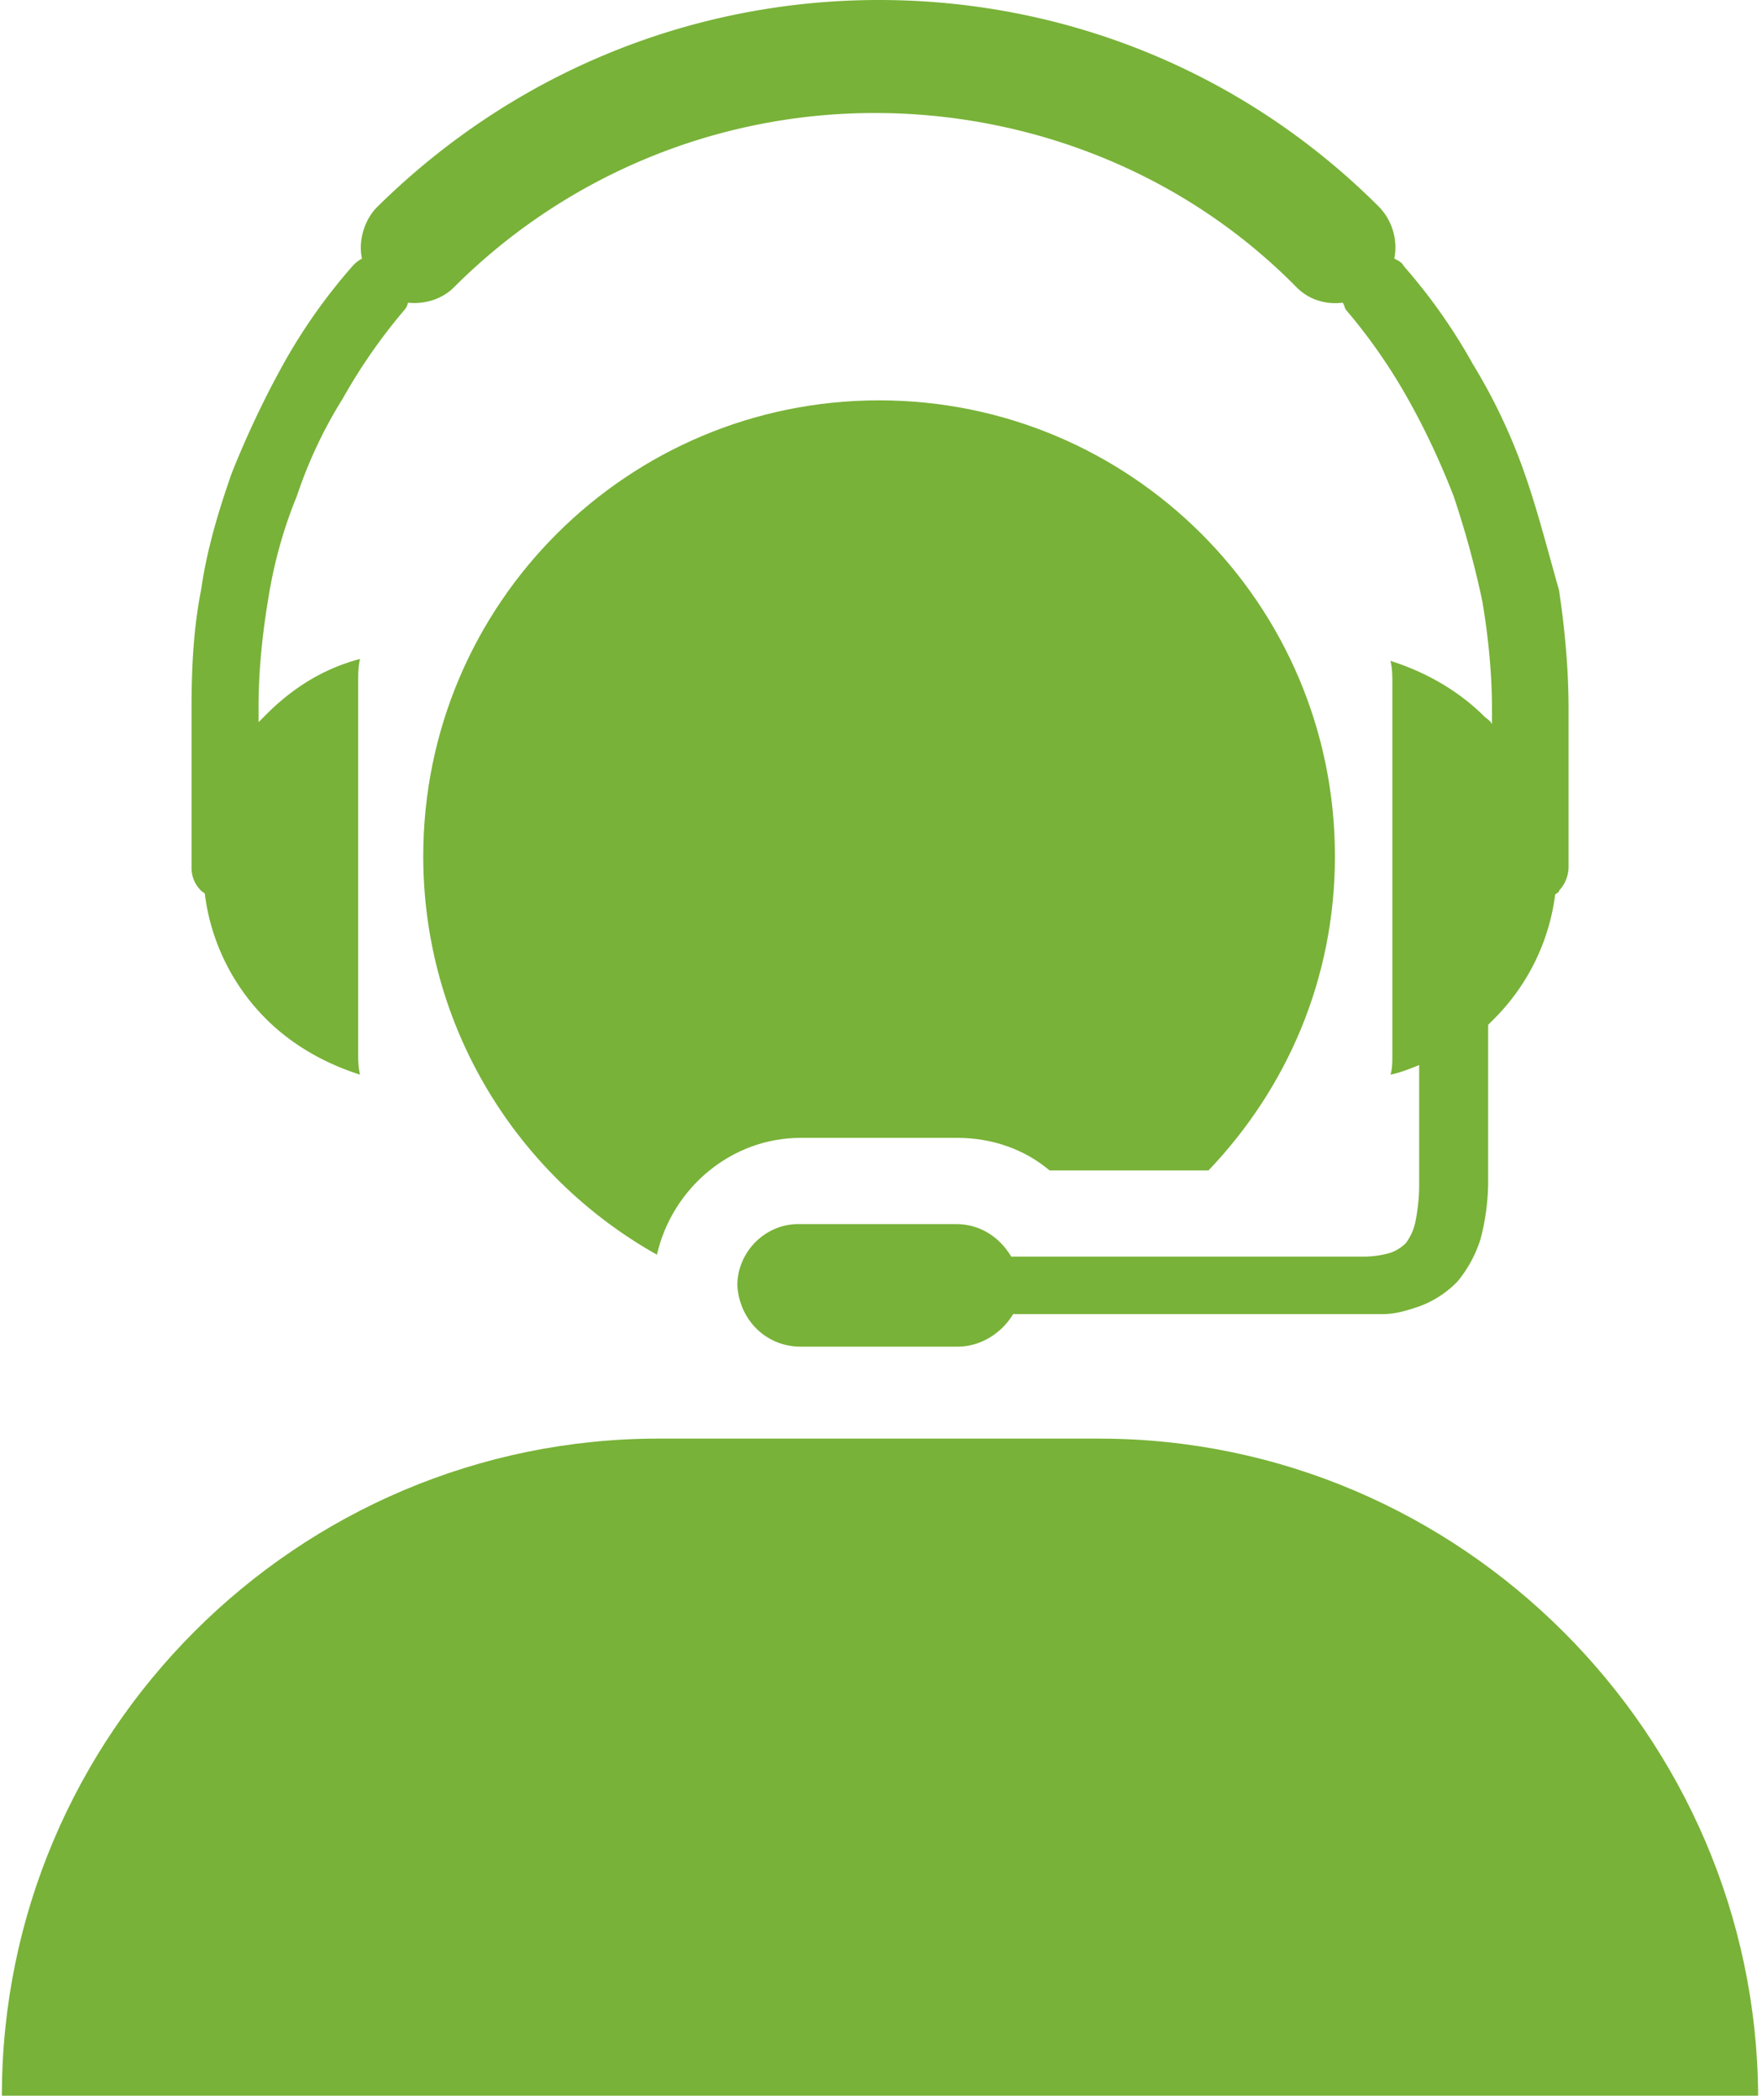 <svg width="47" height="56" xmlns="http://www.w3.org/2000/svg"><g fill="#78B238"><path d="M29.324 38.366h-11.75C7.918 38.366.05 46.234.05 55.89h46.847c-.051-9.604-7.919-17.523-17.574-17.523zm-3.781-8.02c.92 0 1.789.306 2.453.868h4.24c2.094-2.197 3.372-5.109 3.372-8.378 0-6.744-5.467-12.159-12.16-12.159-6.691 0-12.158 5.415-12.158 12.159 0 4.547 2.503 8.531 6.233 10.626.409-1.788 1.992-3.116 3.831-3.116h4.19z"/><path d="M5.466 23.858a5.708 5.708 0 0 0 1.635 3.32c.664.664 1.533 1.175 2.503 1.482-.05-.205-.05-.409-.05-.562v-9.911c0-.204 0-.409.05-.613-.97.255-1.788.766-2.503 1.481l-.204.205v-.409c0-.97.102-1.941.255-2.86.153-.971.409-1.891.766-2.76.307-.919.716-1.788 1.227-2.605a14.868 14.868 0 0 1 1.634-2.35.387.387 0 0 0 .103-.204c.46.05.92-.102 1.226-.409a15.86 15.86 0 0 1 11.239-4.649c4.036 0 8.174 1.533 11.239 4.649.357.358.817.46 1.226.409.051.05.051.153.102.204a14.868 14.868 0 0 1 1.635 2.35c.46.817.868 1.686 1.226 2.606.307.92.562 1.839.766 2.81.154.919.256 1.89.256 2.86v.409c-.051-.102-.154-.153-.205-.204-.664-.665-1.532-1.175-2.503-1.482.051.204.051.409.051.613v9.86c0 .204 0 .409-.05.562.255-.051.51-.153.765-.256v3.219c0 .357-.05.715-.102.97a1.437 1.437 0 0 1-.255.562 1.112 1.112 0 0 1-.409.256 2.592 2.592 0 0 1-.664.102h-9.451c-.307-.51-.817-.868-1.482-.868h-4.189c-.92 0-1.635.766-1.635 1.634.052.92.767 1.635 1.686 1.635h4.19c.613 0 1.174-.357 1.481-.868h9.86c.357 0 .664-.103.97-.205a2.722 2.722 0 0 0 1.022-.664 3.35 3.35 0 0 0 .613-1.124 6.1 6.1 0 0 0 .205-1.481v-4.24c.05-.052.102-.103.153-.154a5.708 5.708 0 0 0 1.635-3.32c.05-.051.102-.051.102-.103a.943.943 0 0 0 .255-.613v-4.24c0-1.073-.102-2.145-.255-3.167-.307-1.073-.562-2.095-.92-3.117a15.194 15.194 0 0 0-1.38-2.911A15.051 15.051 0 0 0 37.448 7.1c-.051-.102-.154-.153-.256-.204a1.556 1.556 0 0 0-.408-1.38C33.104 1.84 28.303 0 23.449 0c-4.853 0-9.656 1.84-13.385 5.517-.357.358-.51.92-.409 1.38A.897.897 0 0 0 9.4 7.1a15.051 15.051 0 0 0-1.84 2.606c-.51.92-.97 1.89-1.378 2.911-.358 1.022-.665 2.044-.818 3.117-.204 1.022-.255 2.094-.255 3.167v4.24c0 .256.102.46.255.613.051.052.102.052.102.103z"/></g></svg>